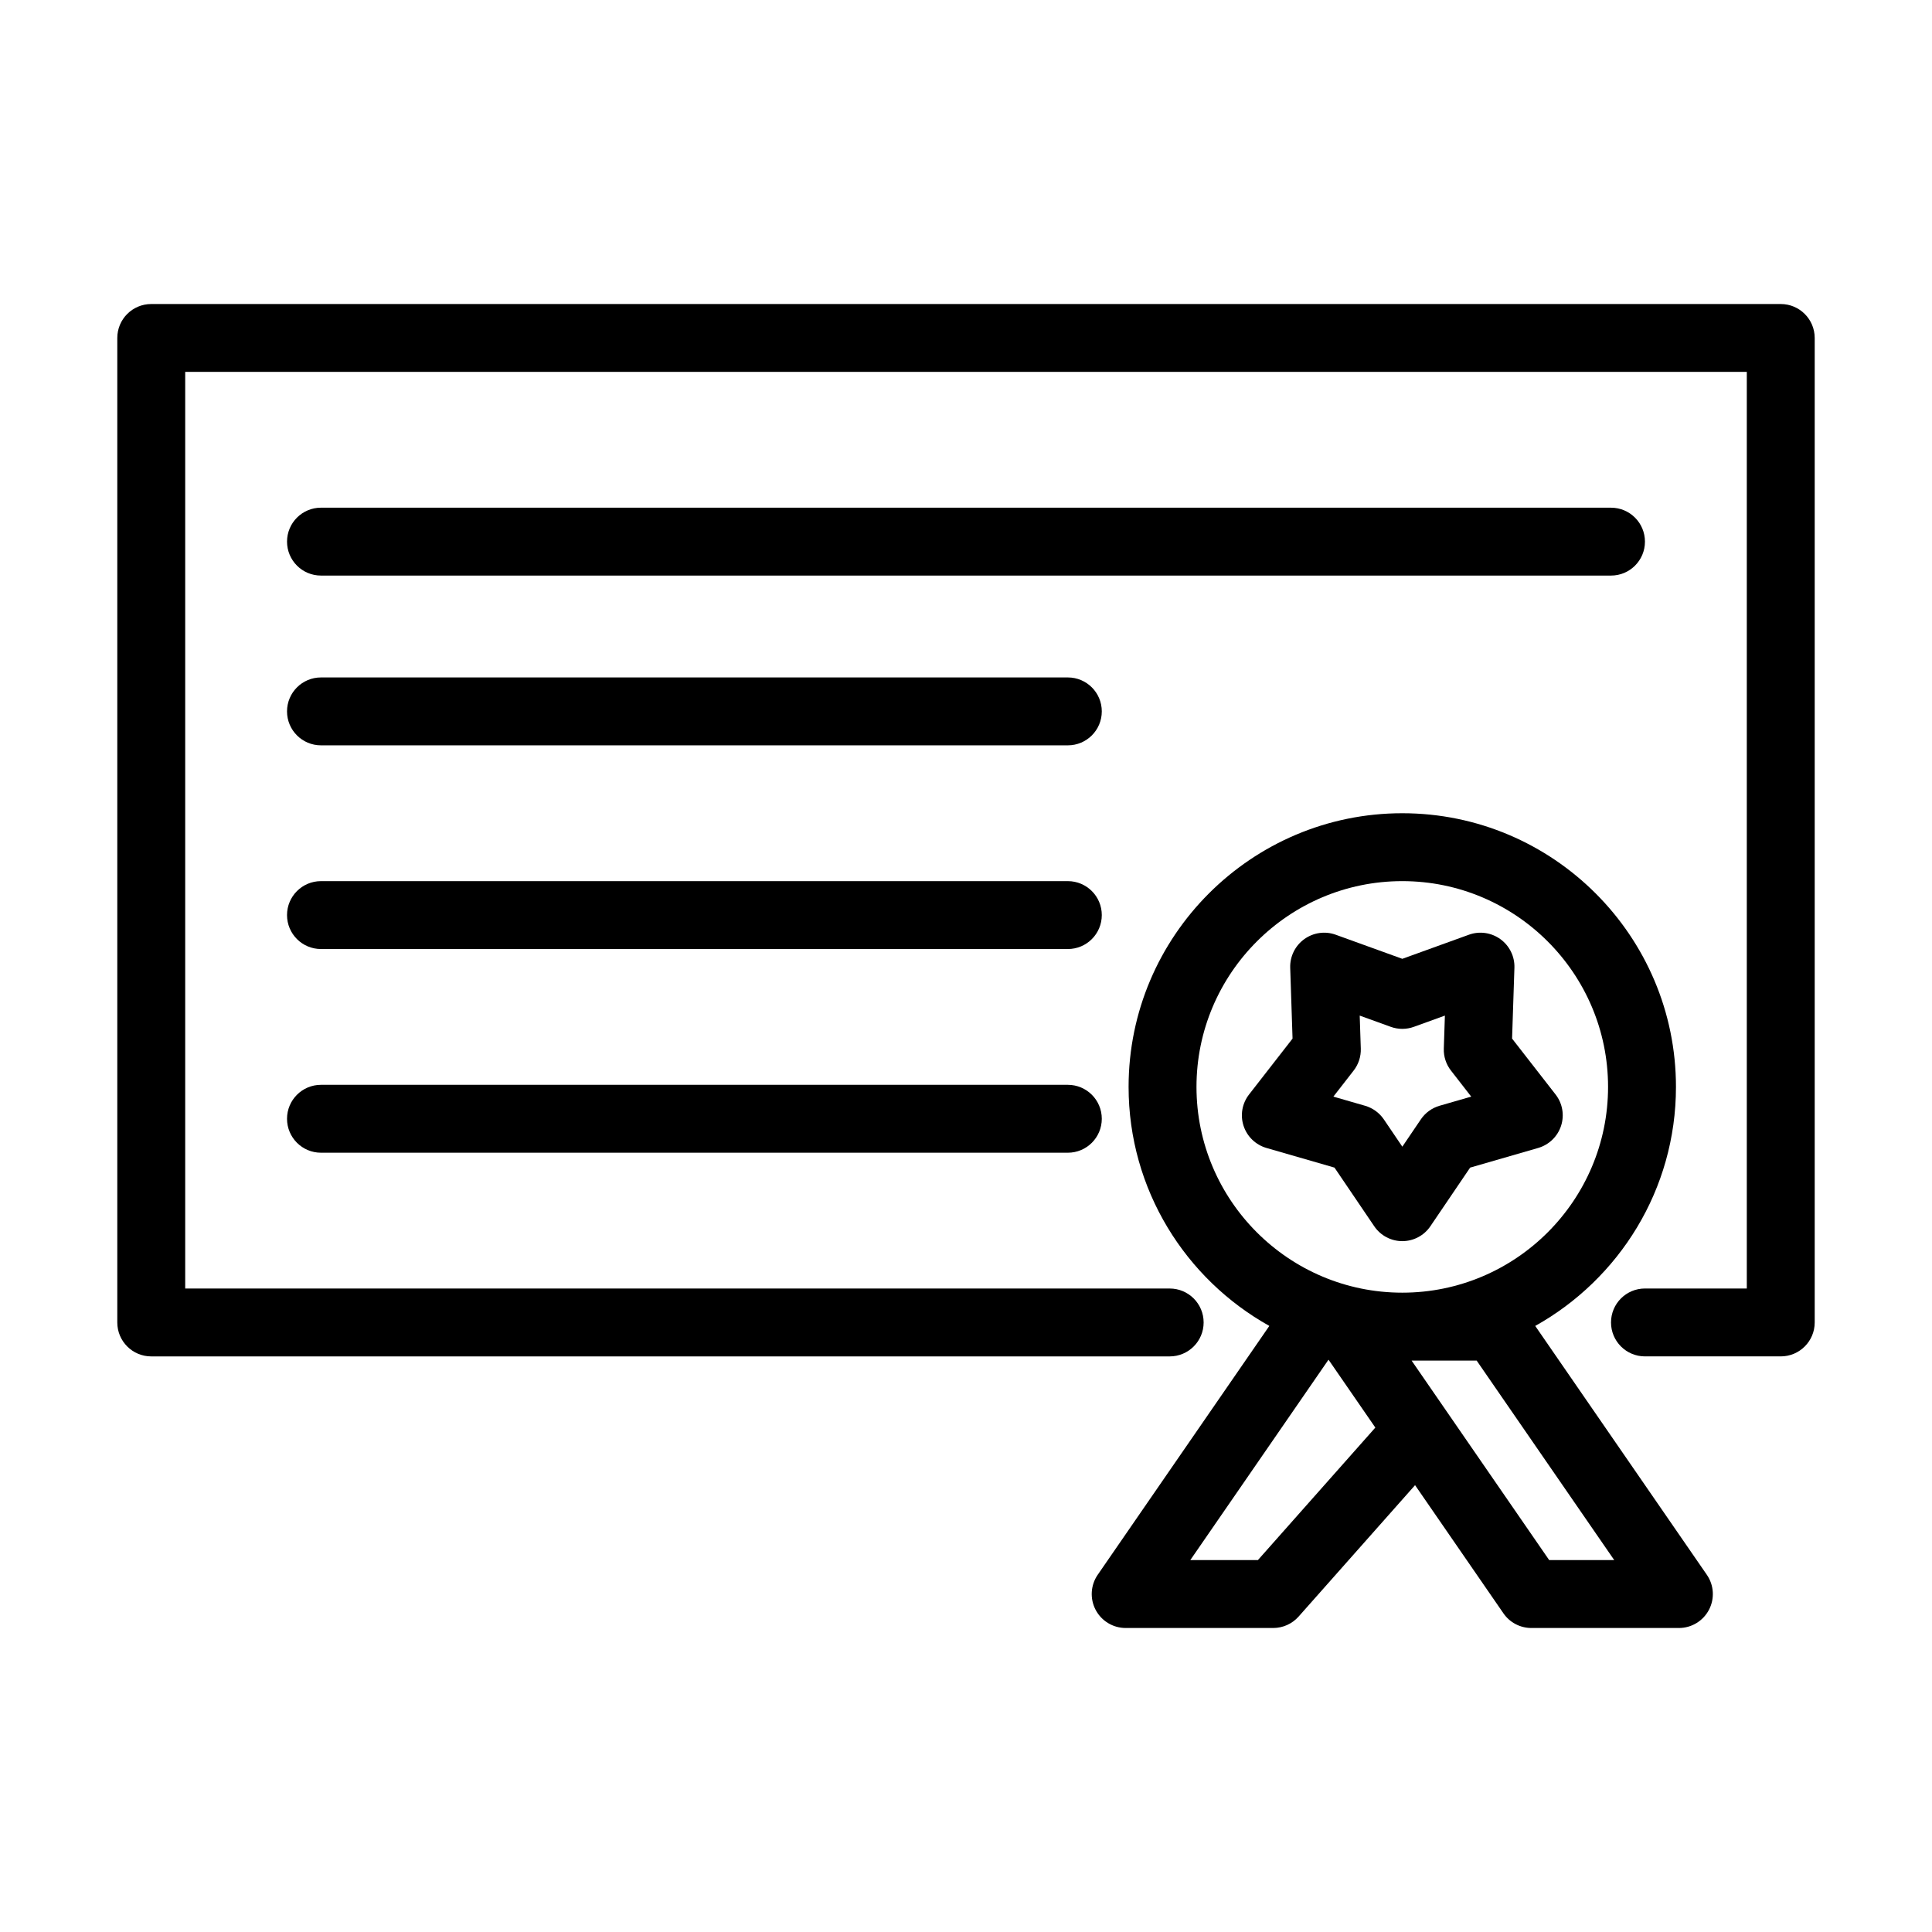 <?xml version="1.0" encoding="UTF-8"?>
<!-- Uploaded to: ICON Repo, www.iconrepo.com, Generator: ICON Repo Mixer Tools -->
<svg fill="#000000" width="800px" height="800px" version="1.1" viewBox="144 144 512 512" xmlns="http://www.w3.org/2000/svg">
 <g>
  <path d="m615.92 224.57h-431.84c-4.969 0-8.996 4.023-8.996 8.996v260.9c0 4.973 4.027 8.996 8.996 8.996h269.9c4.969 0 8.996-4.023 8.996-8.996s-4.027-8.996-8.996-8.996l-260.9-0.004v-242.91h413.84v242.91h-26.988c-4.969 0-8.996 4.023-8.996 8.996 0 4.973 4.027 8.996 8.996 8.996h35.988c4.969 0 8.996-4.023 8.996-8.996v-260.9c-0.004-4.969-4.031-8.992-9-8.992z"/>
  <path d="m523.07 468.96 10.531-15.531 18.039-5.211c2.863-0.836 5.137-3.031 6.059-5.867 0.922-2.836 0.379-5.949-1.457-8.301l-11.527-14.812 0.621-18.766c0.098-2.988-1.293-5.824-3.703-7.574-2.422-1.758-5.547-2.207-8.352-1.188l-17.652 6.387-17.656-6.387c-2.816-1.02-5.93-0.57-8.352 1.188-2.41 1.75-3.801 4.586-3.703 7.574l0.621 18.766-11.527 14.812c-1.836 2.356-2.383 5.465-1.457 8.301 0.922 2.836 3.195 5.035 6.059 5.867l18.039 5.211 10.535 15.543c1.672 2.469 4.465 3.945 7.445 3.945 2.973-0.004 5.762-1.48 7.438-3.957zm-17.305-31.918-8.406-2.426 5.371-6.906c1.293-1.66 1.965-3.727 1.895-5.824l-0.289-8.742 8.227 2.977c1.977 0.719 4.148 0.719 6.125 0l8.223-2.977-0.289 8.742c-0.07 2.102 0.602 4.164 1.895 5.824l5.371 6.906-8.406 2.426c-2.016 0.59-3.769 1.863-4.945 3.602l-4.906 7.238-4.91-7.25c-1.184-1.734-2.938-3-4.953-3.59z"/>
  <path d="m434.35 570.62c1.555 2.961 4.621 4.816 7.965 4.816h39.098c2.574 0 5.027-1.105 6.734-3.031l30.859-34.82 23.418 33.961c1.676 2.441 4.449 3.891 7.406 3.891h39.094c3.344 0 6.41-1.855 7.965-4.816 1.555-2.961 1.34-6.535-0.559-9.285l-45.48-65.949c22.219-12.41 37.297-36.133 37.297-63.344 0-39.992-32.535-72.527-72.527-72.527-39.992 0-72.531 32.535-72.531 72.527 0 27.207 15.078 50.934 37.297 63.34l-45.48 65.949c-1.895 2.754-2.109 6.328-0.555 9.289zm120.2-13.18-36.461-52.871h17.242l36.457 52.871zm-93.469-125.4c0-30.074 24.465-54.531 54.539-54.531 30.07 0 54.531 24.461 54.531 54.531 0 30.074-24.465 54.531-54.531 54.531-30.074 0.004-54.539-24.457-54.539-54.531zm34.988 72.289 12.41 17.996-31.121 35.113h-17.914z"/>
  <path d="m579.93 287.54c0-4.973-4.027-8.996-8.996-8.996l-341.87-0.004c-4.969 0-8.996 4.023-8.996 8.996 0 4.973 4.027 8.996 8.996 8.996h341.87c4.969 0.004 8.996-4.019 8.996-8.992z"/>
  <path d="m426.99 323.53h-197.93c-4.969 0-8.996 4.023-8.996 8.996 0 4.973 4.027 8.996 8.996 8.996h197.93c4.969 0 8.996-4.023 8.996-8.996 0-4.973-4.027-8.996-8.996-8.996z"/>
  <path d="m426.99 377.51h-197.93c-4.969 0-8.996 4.023-8.996 8.996s4.027 8.996 8.996 8.996h197.93c4.969 0 8.996-4.023 8.996-8.996s-4.027-8.996-8.996-8.996z"/>
  <path d="m426.99 431.49h-197.93c-4.969 0-8.996 4.023-8.996 8.996s4.027 8.996 8.996 8.996h197.93c4.969 0 8.996-4.023 8.996-8.996s-4.027-8.996-8.996-8.996z"/>
 </g>
</svg>